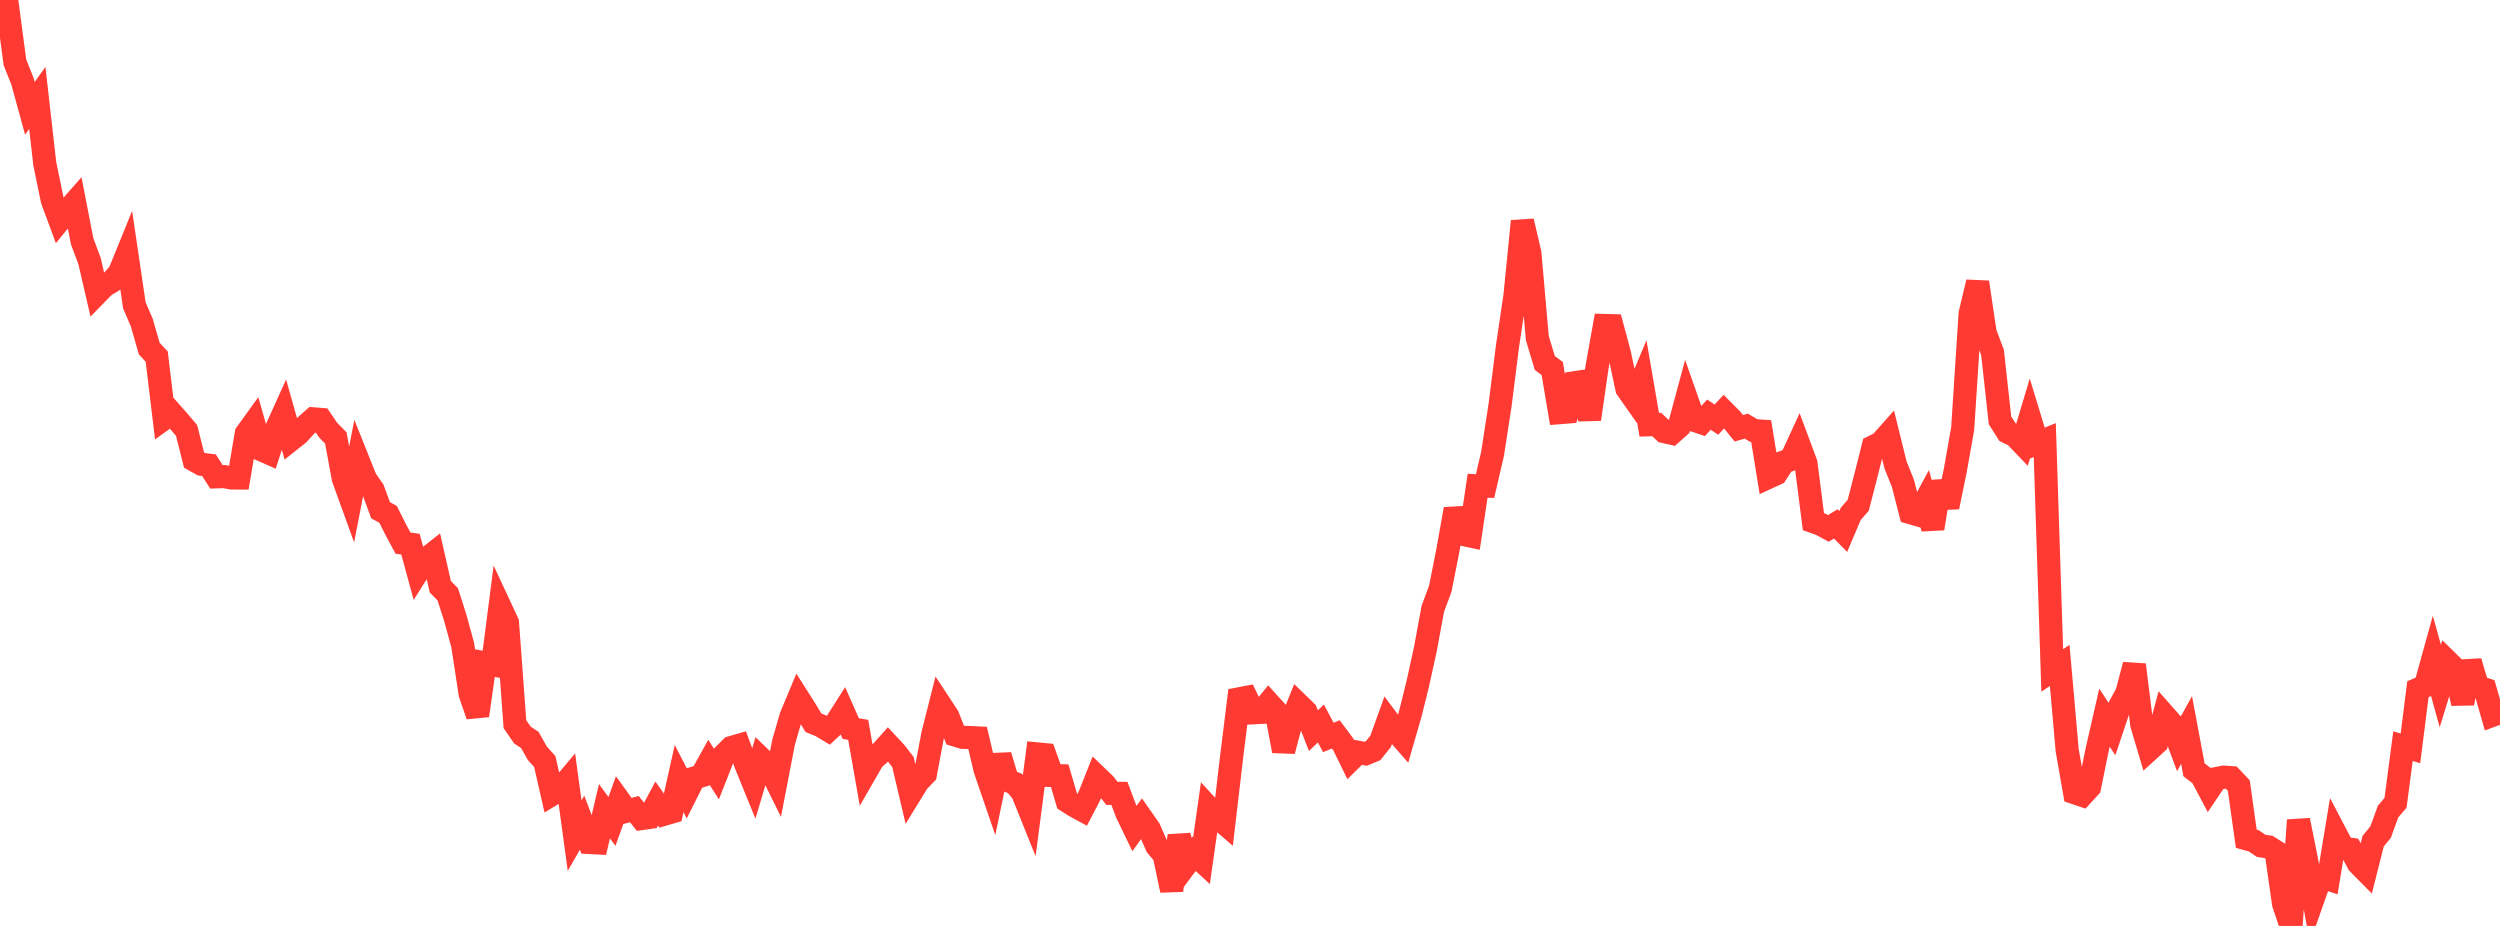 <?xml version="1.0" standalone="no"?>
<!DOCTYPE svg PUBLIC "-//W3C//DTD SVG 1.1//EN" "http://www.w3.org/Graphics/SVG/1.1/DTD/svg11.dtd">

<svg width="135" height="50" viewBox="0 0 135 50" preserveAspectRatio="none" 
  xmlns="http://www.w3.org/2000/svg"
  xmlns:xlink="http://www.w3.org/1999/xlink">


<polyline points="0.0, 0.0 0.403, 0.332 0.806, 3.368 1.209, 4.377 1.612, 5.849 2.015, 5.291 2.418, 8.84 2.821, 10.8 3.224, 11.89 3.627, 11.395 4.03, 10.937 4.433, 13.02 4.836, 14.099 5.239, 15.842 5.642, 15.429 6.045, 15.19 6.448, 14.735 6.851, 13.744 7.254, 16.479 7.657, 17.425 8.06, 18.825 8.463, 19.258 8.866, 22.603 9.269, 22.312 9.672, 22.769 10.075, 23.246 10.478, 24.842 10.881, 25.069 11.284, 25.12 11.687, 25.749 12.09, 25.735 12.493, 25.81 12.896, 25.812 13.299, 23.415 13.701, 22.858 14.104, 24.281 14.507, 24.459 14.91, 23.201 15.313, 22.31 15.716, 23.743 16.119, 23.423 16.522, 22.978 16.925, 22.619 17.328, 22.65 17.731, 23.241 18.134, 23.649 18.537, 25.833 18.94, 26.948 19.343, 24.874 19.746, 25.881 20.149, 26.458 20.552, 27.554 20.955, 27.773 21.358, 28.575 21.761, 29.328 22.164, 29.386 22.567, 30.861 22.97, 30.222 23.373, 29.905 23.776, 31.683 24.179, 32.094 24.582, 33.354 24.985, 34.826 25.388, 37.466 25.791, 38.64 26.194, 35.805 26.597, 35.888 27.0, 32.758 27.403, 33.623 27.806, 39.105 28.209, 39.692 28.612, 39.958 29.015, 40.674 29.418, 41.124 29.821, 42.89 30.224, 42.644 30.627, 42.165 31.03, 45.125 31.433, 44.423 31.836, 45.494 32.239, 45.515 32.642, 43.805 33.045, 44.357 33.448, 43.242 33.851, 43.8 34.254, 43.693 34.657, 44.199 35.06, 44.142 35.463, 43.392 35.866, 43.967 36.269, 43.849 36.672, 42.043 37.075, 42.821 37.478, 42.018 37.881, 41.894 38.284, 41.167 38.687, 41.797 39.09, 40.77 39.493, 40.369 39.896, 40.251 40.299, 41.337 40.701, 42.325 41.104, 40.969 41.507, 41.356 41.91, 42.171 42.313, 40.083 42.716, 38.688 43.119, 37.723 43.522, 38.357 43.925, 39.027 44.328, 39.193 44.731, 39.435 45.134, 39.06 45.537, 38.427 45.94, 39.343 46.343, 39.413 46.746, 41.707 47.149, 41.007 47.552, 40.65 47.955, 40.199 48.358, 40.631 48.761, 41.154 49.164, 42.868 49.567, 42.211 49.97, 41.794 50.373, 39.657 50.776, 38.059 51.179, 38.671 51.582, 39.693 51.985, 39.816 52.388, 39.828 52.791, 39.848 53.194, 41.562 53.597, 42.737 54.0, 40.795 54.403, 42.14 54.806, 42.308 55.209, 42.787 55.612, 43.789 56.015, 40.712 56.418, 40.751 56.821, 41.876 57.224, 41.888 57.627, 43.261 58.03, 43.517 58.433, 43.736 58.836, 42.963 59.239, 41.945 59.642, 42.332 60.045, 42.842 60.448, 42.843 60.851, 43.914 61.254, 44.749 61.657, 44.19 62.06, 44.765 62.463, 45.686 62.866, 46.165 63.269, 48.079 63.672, 45.131 64.075, 46.647 64.478, 46.105 64.881, 46.476 65.284, 43.642 65.687, 44.084 66.09, 44.432 66.493, 40.993 66.896, 37.74 67.299, 37.663 67.701, 38.489 68.104, 38.468 68.507, 37.969 68.91, 38.414 69.313, 40.552 69.716, 39.038 70.119, 38.036 70.522, 38.428 70.925, 39.455 71.328, 39.067 71.731, 39.823 72.134, 39.656 72.537, 40.196 72.94, 41.022 73.343, 40.625 73.746, 40.704 74.149, 40.536 74.552, 40.032 74.955, 38.914 75.358, 39.454 75.761, 39.915 76.164, 38.518 76.567, 36.892 76.97, 35.053 77.373, 32.87 77.776, 31.79 78.179, 29.752 78.582, 27.49 78.985, 28.853 79.388, 28.939 79.791, 26.232 80.194, 26.247 80.597, 24.51 81.0, 21.904 81.403, 18.705 81.806, 15.994 82.209, 11.943 82.612, 13.667 83.015, 18.253 83.418, 19.599 83.821, 19.9 84.224, 22.282 84.627, 22.25 85.03, 20.667 85.433, 20.607 85.836, 22.639 86.239, 19.828 86.642, 17.576 87.045, 17.587 87.448, 19.085 87.851, 20.982 88.254, 21.557 88.657, 20.594 89.06, 22.936 89.463, 22.924 89.866, 23.305 90.269, 23.397 90.672, 23.039 91.075, 21.543 91.478, 22.692 91.881, 22.827 92.284, 22.392 92.687, 22.661 93.09, 22.223 93.493, 22.628 93.896, 23.127 94.299, 23.011 94.701, 23.249 95.104, 23.278 95.507, 25.771 95.91, 25.586 96.313, 24.956 96.716, 24.814 97.119, 23.938 97.522, 25.021 97.925, 28.171 98.328, 28.315 98.731, 28.534 99.134, 28.289 99.537, 28.699 99.94, 27.749 100.343, 27.287 100.746, 25.727 101.149, 24.123 101.552, 23.923 101.955, 23.47 102.358, 25.104 102.761, 26.108 103.164, 27.684 103.567, 27.801 103.97, 27.055 104.373, 28.54 104.776, 26.014 105.179, 27.379 105.582, 25.424 105.985, 23.148 106.388, 16.928 106.791, 15.24 107.194, 17.96 107.597, 19.034 108.0, 22.7 108.403, 23.332 108.806, 23.526 109.209, 23.947 109.612, 22.602 110.015, 23.929 110.418, 23.765 110.821, 36.203 111.224, 35.932 111.627, 40.51 112.03, 42.807 112.433, 42.943 112.836, 42.502 113.239, 40.519 113.642, 38.755 114.045, 39.368 114.448, 38.165 114.851, 37.425 115.254, 35.9 115.657, 39.126 116.06, 40.482 116.463, 40.114 116.866, 38.615 117.269, 39.071 117.672, 40.15 118.075, 39.419 118.478, 41.57 118.881, 41.881 119.284, 42.641 119.687, 42.043 120.09, 41.965 120.493, 41.994 120.896, 42.422 121.299, 45.292 121.701, 45.404 122.104, 45.676 122.507, 45.736 122.91, 45.991 123.313, 48.804 123.716, 50.0 124.119, 44.291 124.522, 46.293 124.925, 48.483 125.328, 47.338 125.731, 47.471 126.134, 45.037 126.537, 45.805 126.94, 45.861 127.343, 46.617 127.746, 47.025 128.149, 45.427 128.552, 44.933 128.955, 43.824 129.358, 43.351 129.761, 40.294 130.164, 40.41 130.567, 37.219 130.97, 37.042 131.373, 35.589 131.776, 37.045 132.179, 35.735 132.582, 36.131 132.985, 37.987 133.388, 35.723 133.791, 37.082 134.194, 37.22 134.597, 38.625 135.0, 38.475" fill="none" stroke="#ff3a33" stroke-width="1.25"/>

</svg>
